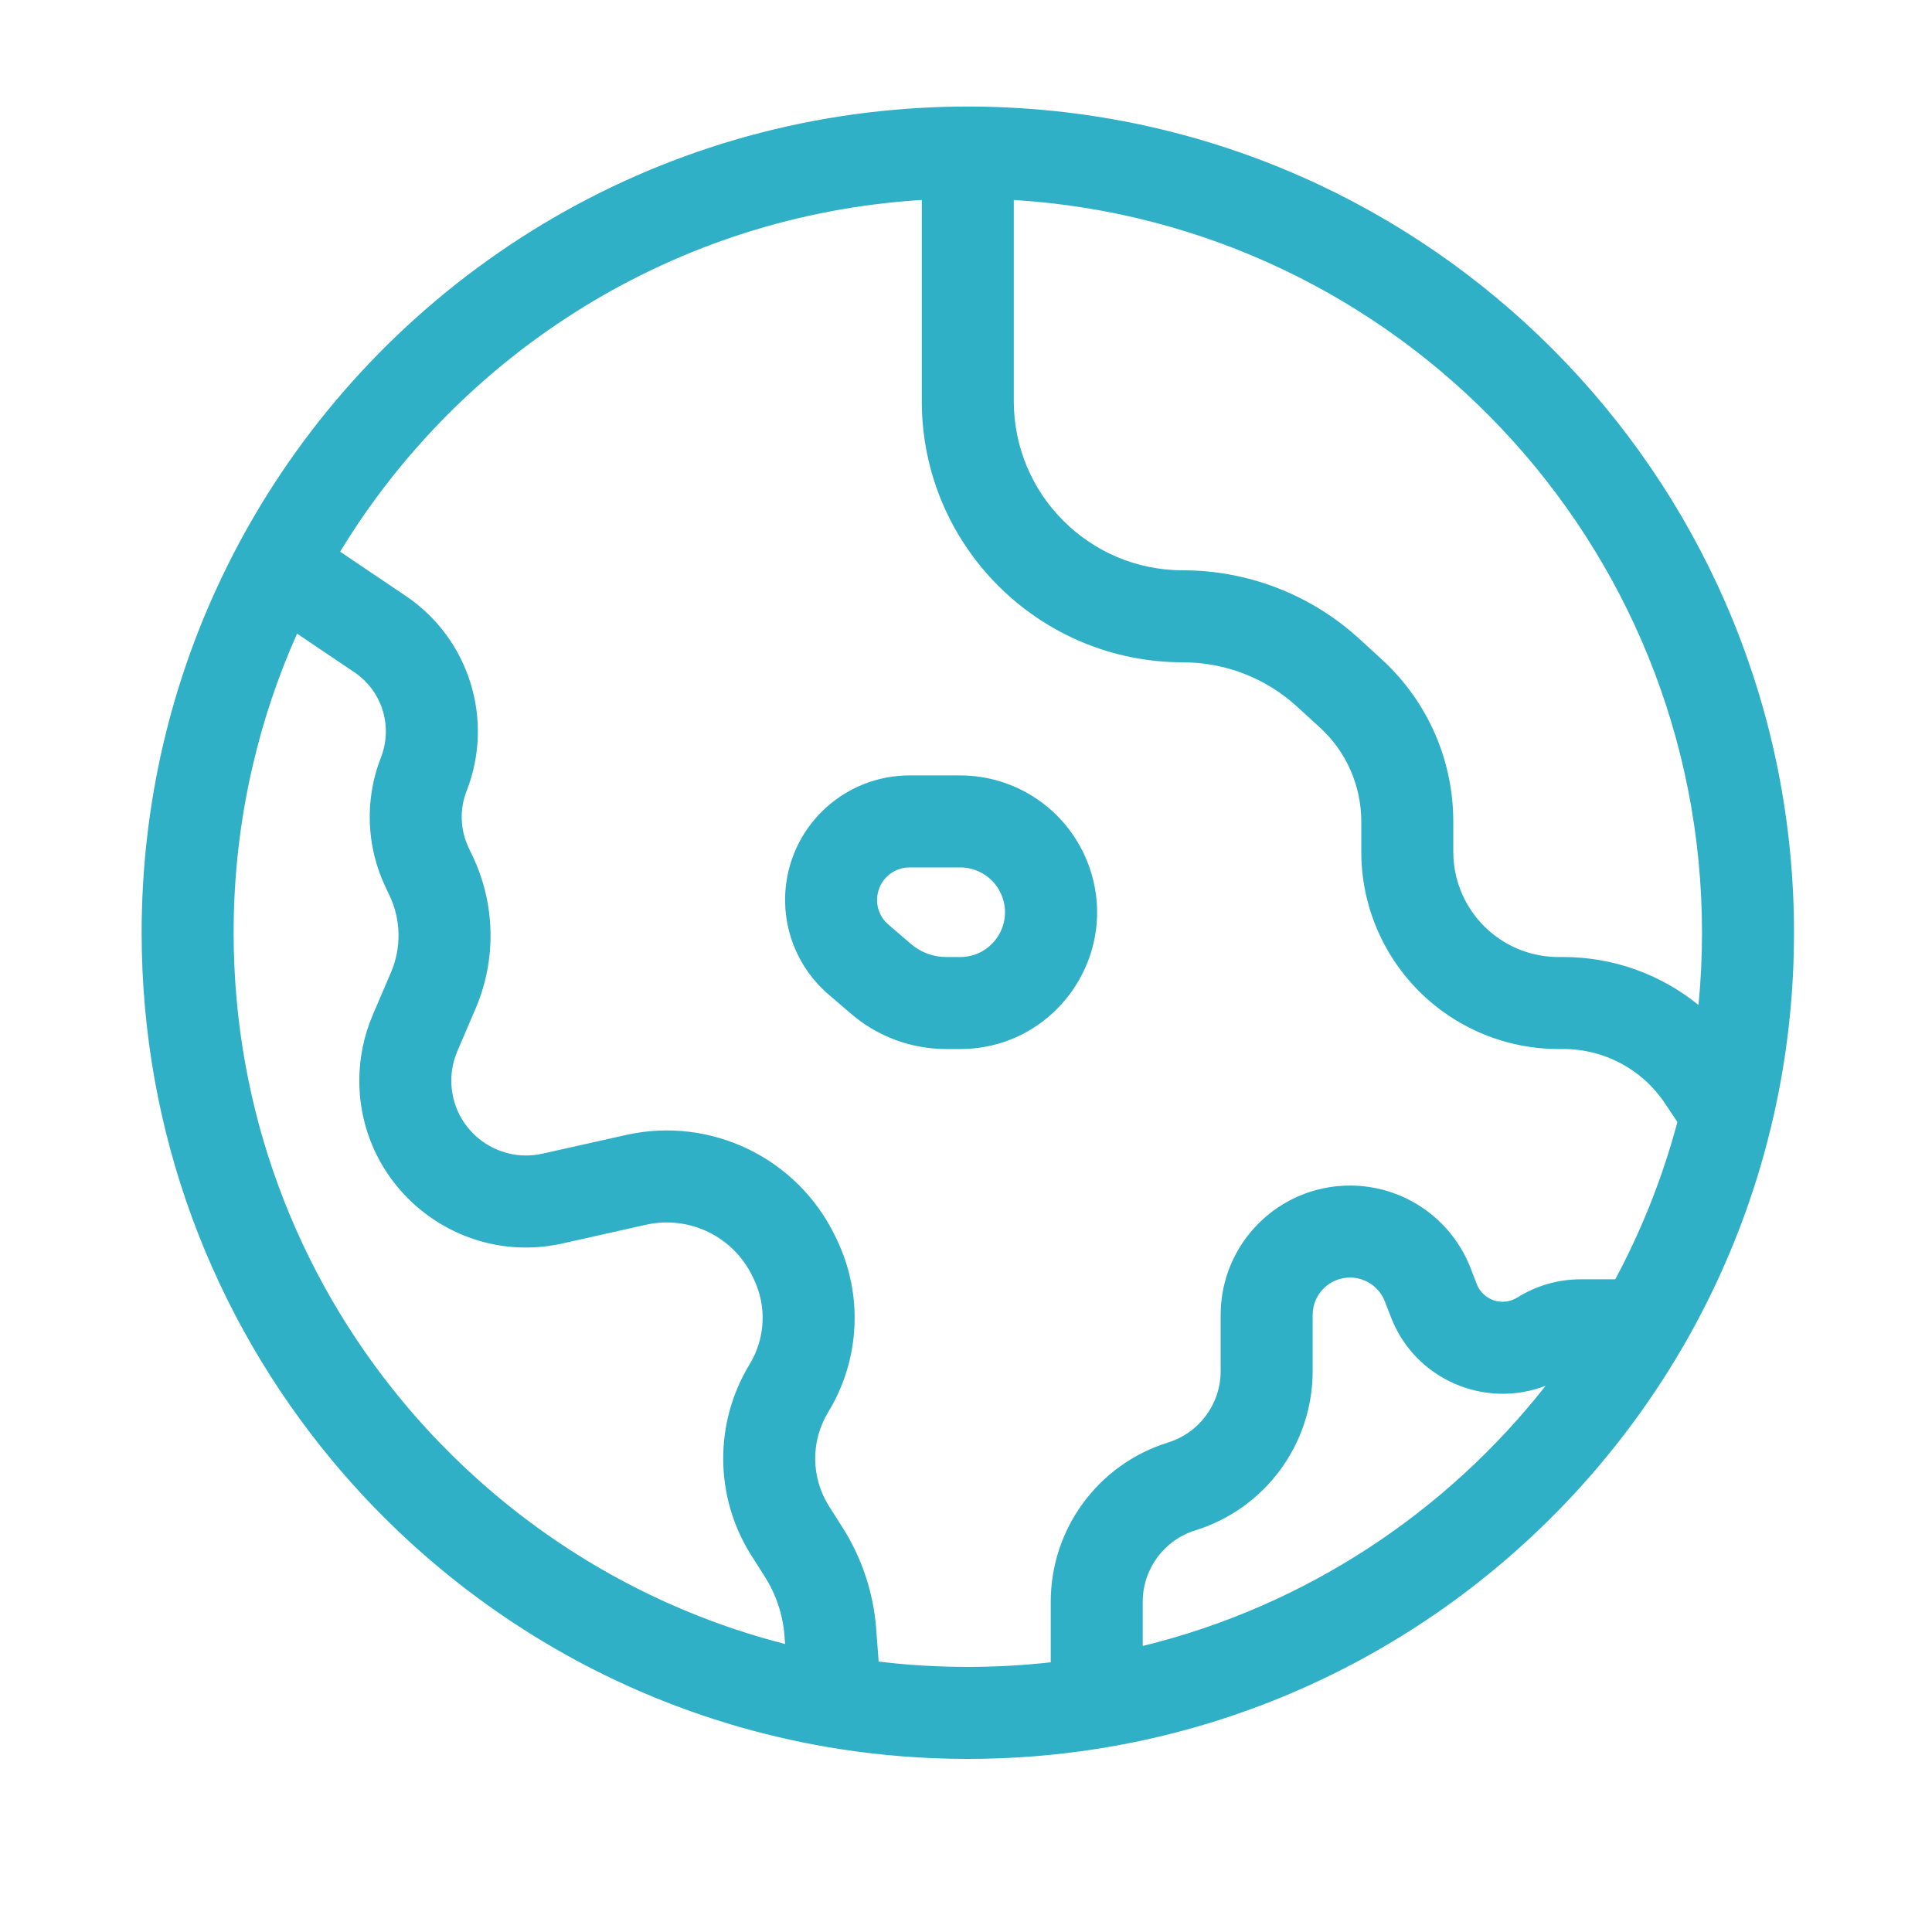 <svg width="42" height="42" viewBox="0 0 42 42" fill="none" xmlns="http://www.w3.org/2000/svg">
<path fill-rule="evenodd" clip-rule="evenodd" d="M36.465 24.391C36.448 24.454 36.431 24.517 36.414 24.579C36.097 25.712 35.659 26.794 35.114 27.811H34.364C33.877 27.811 33.399 27.948 32.985 28.207C32.663 28.408 32.238 28.266 32.102 27.912L31.973 27.576C31.555 26.49 30.512 25.773 29.348 25.773C27.795 25.773 26.536 27.032 26.536 28.585V29.807C26.536 30.519 26.072 31.148 25.392 31.359C23.875 31.83 22.842 33.233 22.842 34.821V36.137C22.251 36.203 21.649 36.237 21.039 36.237C20.382 36.237 19.735 36.198 19.101 36.121L19.049 35.425C18.991 34.633 18.738 33.868 18.312 33.199L18.025 32.748C17.628 32.124 17.62 31.329 18.005 30.698C18.7 29.556 18.768 28.14 18.187 26.936L17.287 27.37L18.187 26.936L18.157 26.874C17.336 25.172 15.45 24.26 13.606 24.674L11.795 25.079C10.777 25.308 9.811 24.534 9.811 23.491C9.811 23.271 9.856 23.052 9.943 22.85L10.338 21.928C10.793 20.865 10.771 19.657 10.275 18.612L10.186 18.424C10.003 18.038 9.988 17.593 10.144 17.195C10.75 15.646 10.2 13.884 8.821 12.955L7.394 11.993C10.034 7.654 14.68 4.678 20.039 4.347V8.721C20.039 11.857 22.581 14.398 25.716 14.398C26.636 14.398 27.523 14.743 28.201 15.365L28.697 15.819C29.268 16.342 29.593 17.082 29.593 17.857V18.517C29.593 19.951 30.309 21.29 31.503 22.085C32.207 22.555 33.035 22.805 33.881 22.805H33.99C34.876 22.805 35.703 23.248 36.194 23.985L36.465 24.391ZM38.631 23.917C38.547 24.322 38.45 24.722 38.34 25.117C37.978 26.413 37.474 27.651 36.847 28.811C36.663 29.151 36.468 29.485 36.263 29.811C33.732 33.843 29.644 36.799 24.842 37.834C24.512 37.905 24.178 37.967 23.842 38.02C22.929 38.163 21.993 38.237 21.039 38.237C20.086 38.237 19.15 38.163 18.237 38.02C17.895 37.966 17.556 37.903 17.221 37.83C15.695 37.5 14.241 36.976 12.887 36.285C10.698 35.168 8.769 33.615 7.213 31.741C4.631 28.631 3.079 24.635 3.079 20.277C3.079 18.875 3.24 17.51 3.543 16.201C3.831 14.96 4.248 13.769 4.778 12.642C4.921 12.337 5.073 12.037 5.232 11.742C8.12 6.405 13.632 2.695 20.039 2.344C20.37 2.325 20.704 2.316 21.039 2.316C21.375 2.316 21.708 2.325 22.039 2.344C31.494 2.862 39 10.693 39 20.277C39 21.524 38.873 22.741 38.631 23.917ZM22.039 4.347C30.388 4.863 37 11.798 37 20.277C37 20.807 36.974 21.331 36.924 21.848C36.105 21.182 35.073 20.805 33.99 20.805H33.881C33.43 20.805 32.988 20.672 32.612 20.421C31.975 19.996 31.593 19.282 31.593 18.517V17.857C31.593 16.521 31.032 15.247 30.048 14.344L29.553 13.89C28.506 12.931 27.137 12.398 25.716 12.398C23.686 12.398 22.039 10.752 22.039 8.721V4.347ZM6.458 13.775C6.049 14.692 5.723 15.654 5.492 16.653C5.222 17.815 5.079 19.028 5.079 20.277C5.079 24.151 6.457 27.699 8.752 30.463C10.136 32.13 11.851 33.511 13.796 34.503C14.827 35.029 15.922 35.446 17.067 35.739L17.055 35.571C17.021 35.109 16.873 34.663 16.625 34.273L16.338 33.822C15.532 32.555 15.516 30.94 16.296 29.658C16.639 29.095 16.672 28.398 16.386 27.805L16.356 27.743L17.257 27.309L16.356 27.743C15.939 26.878 14.98 26.415 14.043 26.625L12.232 27.031C9.965 27.539 7.811 25.815 7.811 23.491C7.811 23 7.911 22.514 8.104 22.062L8.499 21.14C8.729 20.604 8.718 19.995 8.468 19.468L8.379 19.28C7.96 18.396 7.925 17.377 8.281 16.466C8.546 15.789 8.306 15.02 7.703 14.614L6.458 13.775ZM24.842 35.782C28.361 34.922 31.427 32.892 33.6 30.126C32.289 30.633 30.762 29.998 30.236 28.63L30.106 28.294C29.986 27.98 29.684 27.773 29.348 27.773C28.899 27.773 28.536 28.137 28.536 28.585V29.807C28.536 31.395 27.502 32.798 25.985 33.269C25.305 33.48 24.842 34.109 24.842 34.821V35.782ZM20.873 18.857H19.774C19.412 18.857 19.108 19.13 19.071 19.49C19.046 19.721 19.137 19.95 19.314 20.101L19.805 20.522C20.018 20.705 20.29 20.805 20.57 20.805H20.873C21.569 20.805 22.041 20.096 21.771 19.454C21.62 19.092 21.265 18.857 20.873 18.857ZM19.774 16.857H20.873C22.071 16.857 23.152 17.576 23.616 18.681C24.438 20.641 22.998 22.805 20.873 22.805H20.57C19.812 22.805 19.079 22.534 18.504 22.041L18.012 21.619C17.336 21.04 16.988 20.166 17.082 19.28C17.227 17.902 18.389 16.857 19.774 16.857Z" fill="#30B0C7"/>
</svg>
